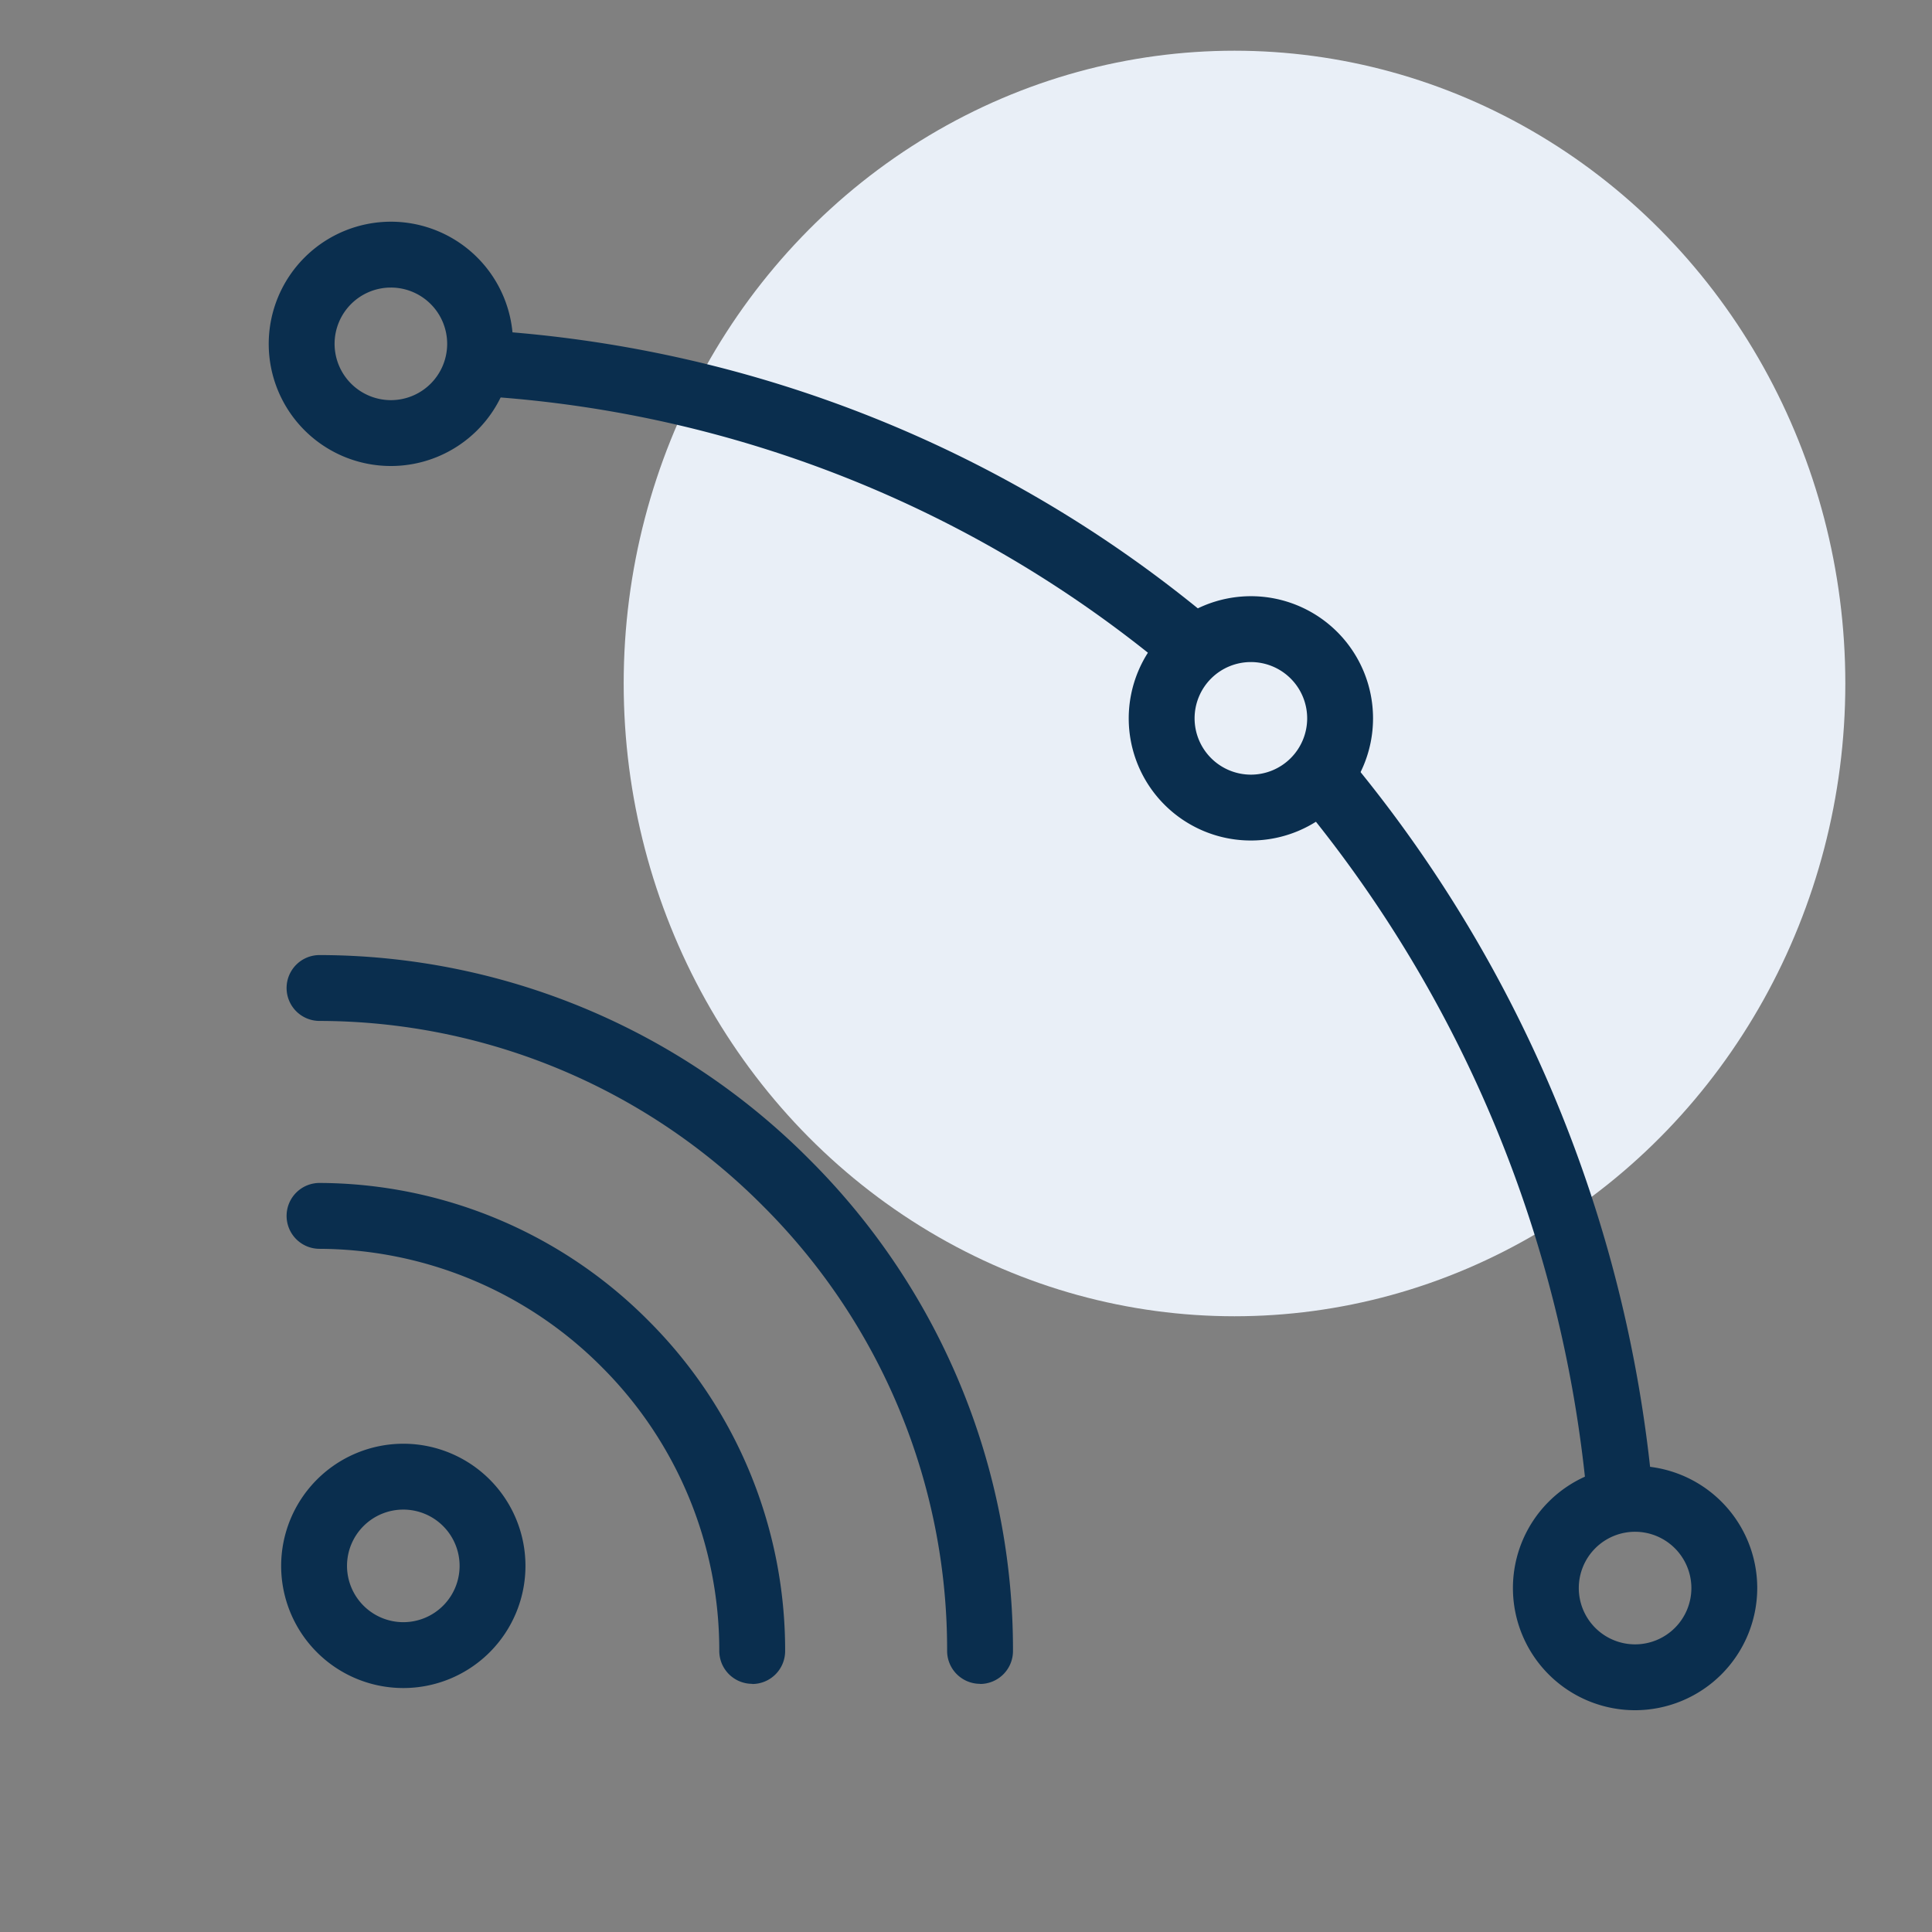 <svg xmlns="http://www.w3.org/2000/svg" xmlns:xlink="http://www.w3.org/1999/xlink" width="44" height="44" viewBox="0 0 44 44">
  <rect x="0" y="0" width="44" height="44" fill="#808080" stroke="none"/>
  <defs>
    <clipPath id="clip-path">
      <rect id="Rectangle_4002" data-name="Rectangle 4002" width="44" height="44" transform="translate(91 746)" fill="red"/>
    </clipPath>
  </defs>
  <g id="Mask_Group_8224" data-name="Mask Group 8224" transform="translate(-91 -746)" clip-path="url(#clip-path)">
    <g id="Group_10310" data-name="Group 10310" transform="translate(0 -5.272)">
      <ellipse id="Ellipse_586" data-name="Ellipse 586" cx="13.911" cy="14.411" rx="13.911" ry="14.411" transform="translate(105.204 752.427)" fill="#e9eff7"/>
    </g>
    <g id="Group_10311" data-name="Group 10311" transform="translate(-2459.909 -206.978)">
      <path id="Path_21226" data-name="Path 21226" d="M30.428,16.182a.747.747,0,0,1-.479-.173A27.053,27.053,0,0,0,14.782,9.97a.75.75,0,0,1,.123-1.495,28.545,28.545,0,0,1,16,6.379.75.75,0,0,1-.479,1.327Z" transform="translate(2547.368 952.048)" fill="#0a2e4e"/>
      <path id="Path_21227" data-name="Path 21227" d="M76.422,53.817a.75.75,0,0,1-.745-.669,28.97,28.97,0,0,0-6.42-15.576.75.75,0,1,1,1.15-.963,30.464,30.464,0,0,1,6.761,16.377.75.75,0,0,1-.665.826A.76.76,0,0,1,76.422,53.817Z" transform="translate(2511.362 933.799)" fill="#0a2e4e"/>
      <path id="Path_21228" data-name="Path 21228" d="M4.854,81.874a2.782,2.782,0,1,1-2.783,2.782A2.785,2.785,0,0,1,4.854,81.874Zm0,4.064a1.282,1.282,0,1,0-1.283-1.282A1.284,1.284,0,0,0,4.854,85.938Z" transform="translate(2555.241 903.984)" fill="#0a2e4e"/>
      <path id="Path_21229" data-name="Path 21229" d="M18.222,66.231a.75.75,0,0,1-.75-.75,14.262,14.262,0,0,0-4.187-10.126A14.269,14.269,0,0,0,3.176,51.134a.75.75,0,0,1,.006-1.5A15.76,15.76,0,0,1,14.347,54.3a15.752,15.752,0,0,1,4.625,11.184.75.75,0,0,1-.75.75Z" transform="translate(2555.007 925.095)" fill="#0a2e4e"/>
      <path id="Path_21230" data-name="Path 21230" d="M60.772,25.956a2.782,2.782,0,1,1-2.783,2.782A2.785,2.785,0,0,1,60.772,25.956Zm0,4.064a1.282,1.282,0,1,0-1.283-1.282A1.284,1.284,0,0,0,60.772,30.02Z" transform="translate(2518.626 940.6)" fill="#0a2e4e"/>
      <path id="Path_21231" data-name="Path 21231" d="M86.119,88.9A2.782,2.782,0,1,1,88.9,86.118,2.786,2.786,0,0,1,86.119,88.9Zm0-4.064A1.282,1.282,0,1,0,87.4,86.118,1.284,1.284,0,0,0,86.119,84.836Z" transform="translate(2502.029 903.027)" fill="#0a2e4e"/>
      <path id="Path_21232" data-name="Path 21232" d="M4.033,1.25A2.782,2.782,0,1,1,1.25,4.032,2.785,2.785,0,0,1,4.033,1.25Zm0,4.064A1.282,1.282,0,1,0,2.75,4.032,1.284,1.284,0,0,0,4.033,5.314Z" transform="translate(2555.779 956.777)" fill="#0a2e4e"/>
      <path id="Path_21233" data-name="Path 21233" d="M13.034,76.071a.75.75,0,0,1-.75-.749,9.11,9.11,0,0,0-2.668-6.458,9.116,9.116,0,0,0-6.441-2.7.75.75,0,0,1,.01-1.5,10.606,10.606,0,0,1,7.494,3.145,10.6,10.6,0,0,1,3.105,7.515.75.75,0,0,1-.749.751Z" transform="translate(2555.006 915.255)" fill="#0a2e4e"/>
    </g>
  </g>
</svg>
